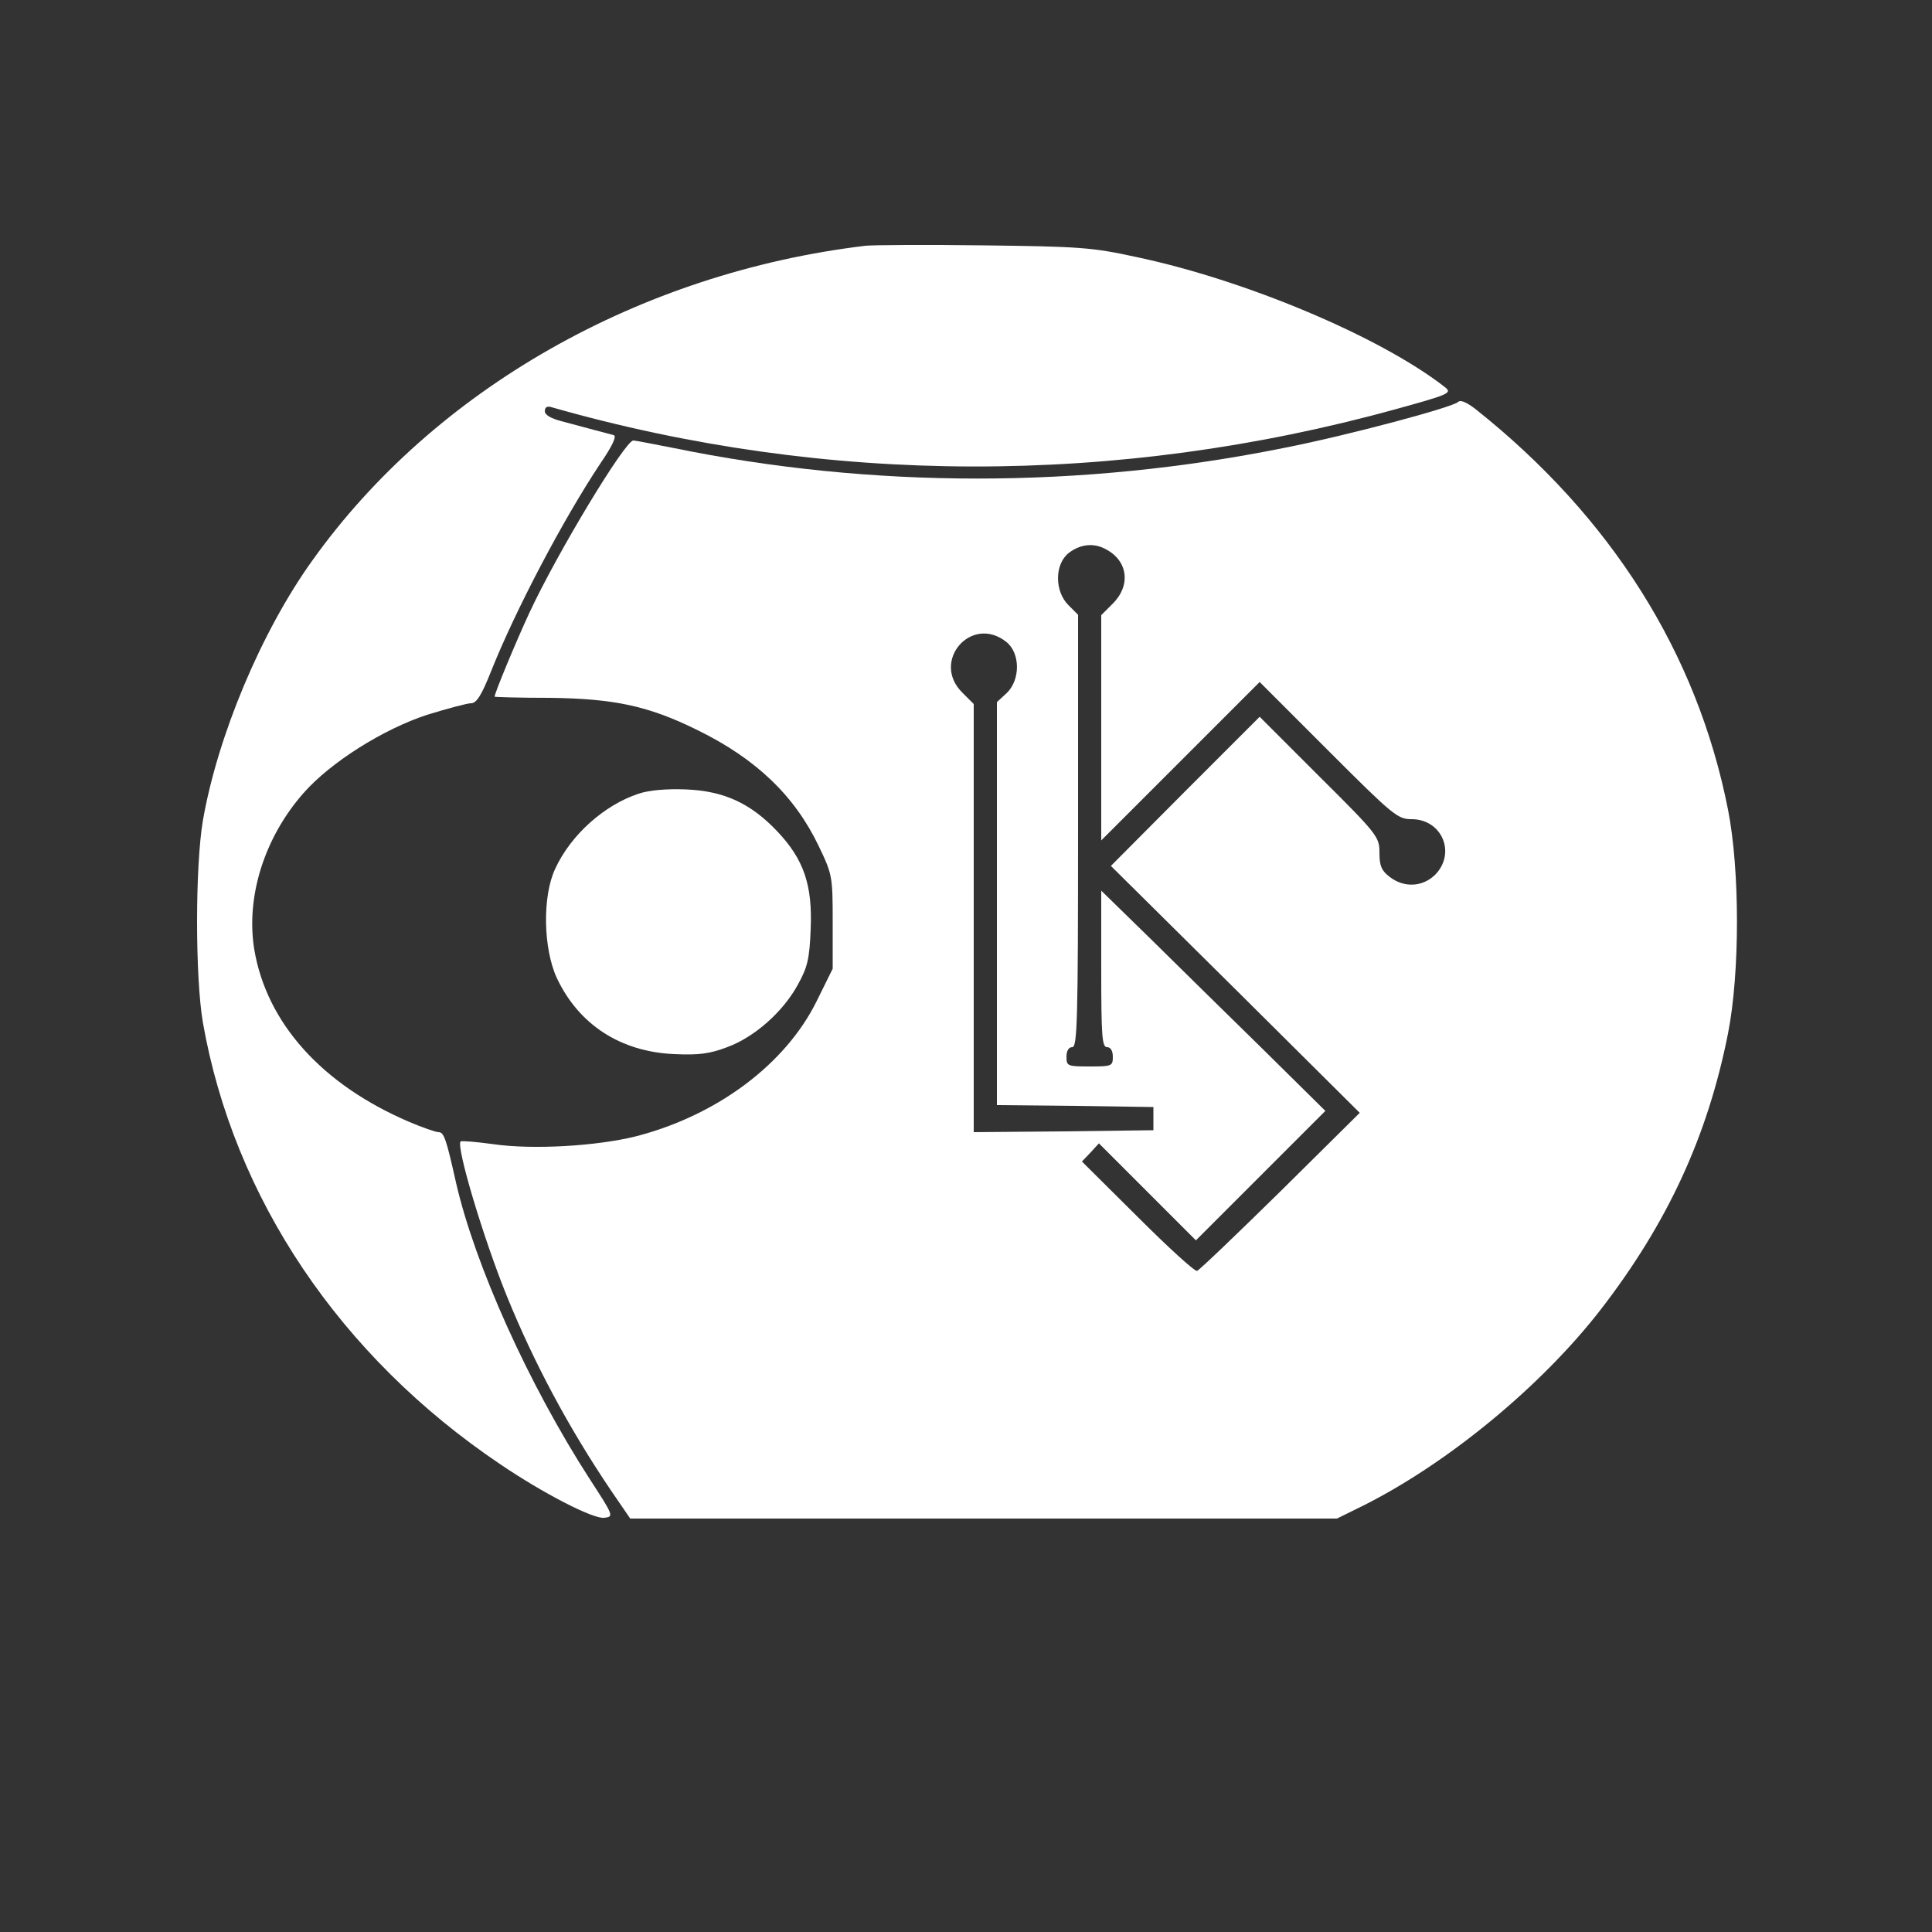 <?xml version="1.0" standalone="no"?>
<!DOCTYPE svg PUBLIC "-//W3C//DTD SVG 20010904//EN"
 "http://www.w3.org/TR/2001/REC-SVG-20010904/DTD/svg10.dtd">
<svg version="1.0" xmlns="http://www.w3.org/2000/svg"
 width="500pt" height="500pt" viewBox="0 0 500 500"
 preserveAspectRatio="xMidYMid meet">

<rect x="0" y="0" width="500" height="500" fill="#333333" stroke="none"/>

<g transform="translate(0,500) scale(0.1,-0.1)"
fill="#FFFFFF" stroke="none">
<path d="M2240 4364 c-585 -70 -1116 -372 -1432 -815 -132 -184 -245 -454
-283 -673 -20 -119 -20 -404 0 -522 80 -455 355 -864 769 -1143 112 -76 242
-143 270 -139 25 3 24 5 -37 99 -159 246 -298 555 -347 769 -25 112 -31 130
-45 130 -7 0 -42 12 -77 27 -226 97 -368 256 -400 446 -22 136 26 289 127 404
70 80 207 166 320 203 52 16 104 30 114 30 14 0 27 20 52 83 63 158 185 390
281 535 33 48 45 74 36 76 -7 2 -31 8 -53 14 -22 6 -59 16 -82 22 -27 7 -43
16 -43 26 0 10 6 14 18 10 711 -203 1463 -204 2184 -5 145 40 147 42 125 59
-168 130 -516 276 -797 335 -114 25 -148 27 -395 30 -148 2 -286 1 -305 -1z"/>
<path d="M3774 3960 c-14 -14 -287 -87 -450 -119 -525 -106 -1067 -106 -1583
0 -51 10 -97 19 -102 19 -21 0 -196 -289 -269 -446 -34 -73 -90 -208 -90 -217
0 -1 64 -3 143 -3 167 -2 256 -21 383 -84 151 -74 251 -170 313 -300 35 -73
36 -78 36 -196 l0 -121 -42 -85 c-81 -163 -258 -295 -468 -349 -101 -25 -266
-35 -369 -20 -44 6 -81 9 -84 7 -12 -13 59 -251 120 -401 70 -172 159 -339
269 -502 l50 -73 915 0 914 0 73 36 c217 110 456 307 609 504 173 224 277 448
330 715 31 157 31 423 0 580 -80 405 -302 757 -653 1036 -22 17 -39 25 -45 19z
m-911 -382 c56 -30 64 -93 17 -140 l-30 -30 0 -291 0 -292 205 205 205 205
178 -178 c167 -167 179 -177 215 -177 79 0 116 -88 61 -144 -33 -32 -81 -34
-118 -5 -21 16 -26 29 -26 62 0 41 -4 47 -155 197 l-155 155 -193 -193 -192
-193 322 -319 322 -320 -205 -203 c-113 -111 -210 -204 -216 -206 -6 -2 -75
61 -154 140 l-144 143 22 23 22 24 126 -126 125 -125 168 168 167 167 -162
160 c-90 88 -220 216 -290 285 l-128 125 0 -203 c0 -173 2 -202 15 -202 9 0
15 -9 15 -25 0 -24 -3 -25 -60 -25 -57 0 -60 1 -60 25 0 16 6 25 15 25 13 0
15 69 15 560 l0 559 -25 25 c-36 36 -36 106 1 135 30 23 65 27 97 9z m-259
-239 c37 -29 37 -99 1 -133 l-25 -23 0 -521 0 -522 203 -2 202 -3 0 -30 0 -30
-232 -3 -233 -2 0 554 0 554 -30 30 c-81 81 24 202 114 131z"/>
<path d="M1653 2946 c-89 -29 -176 -107 -216 -194 -34 -72 -31 -207 4 -283 57
-121 165 -191 304 -197 64 -3 92 1 137 18 71 26 145 92 183 162 25 45 30 67
33 143 5 115 -18 181 -86 253 -69 73 -138 105 -237 109 -49 2 -96 -2 -122 -11z"/>
</g>
</svg>
